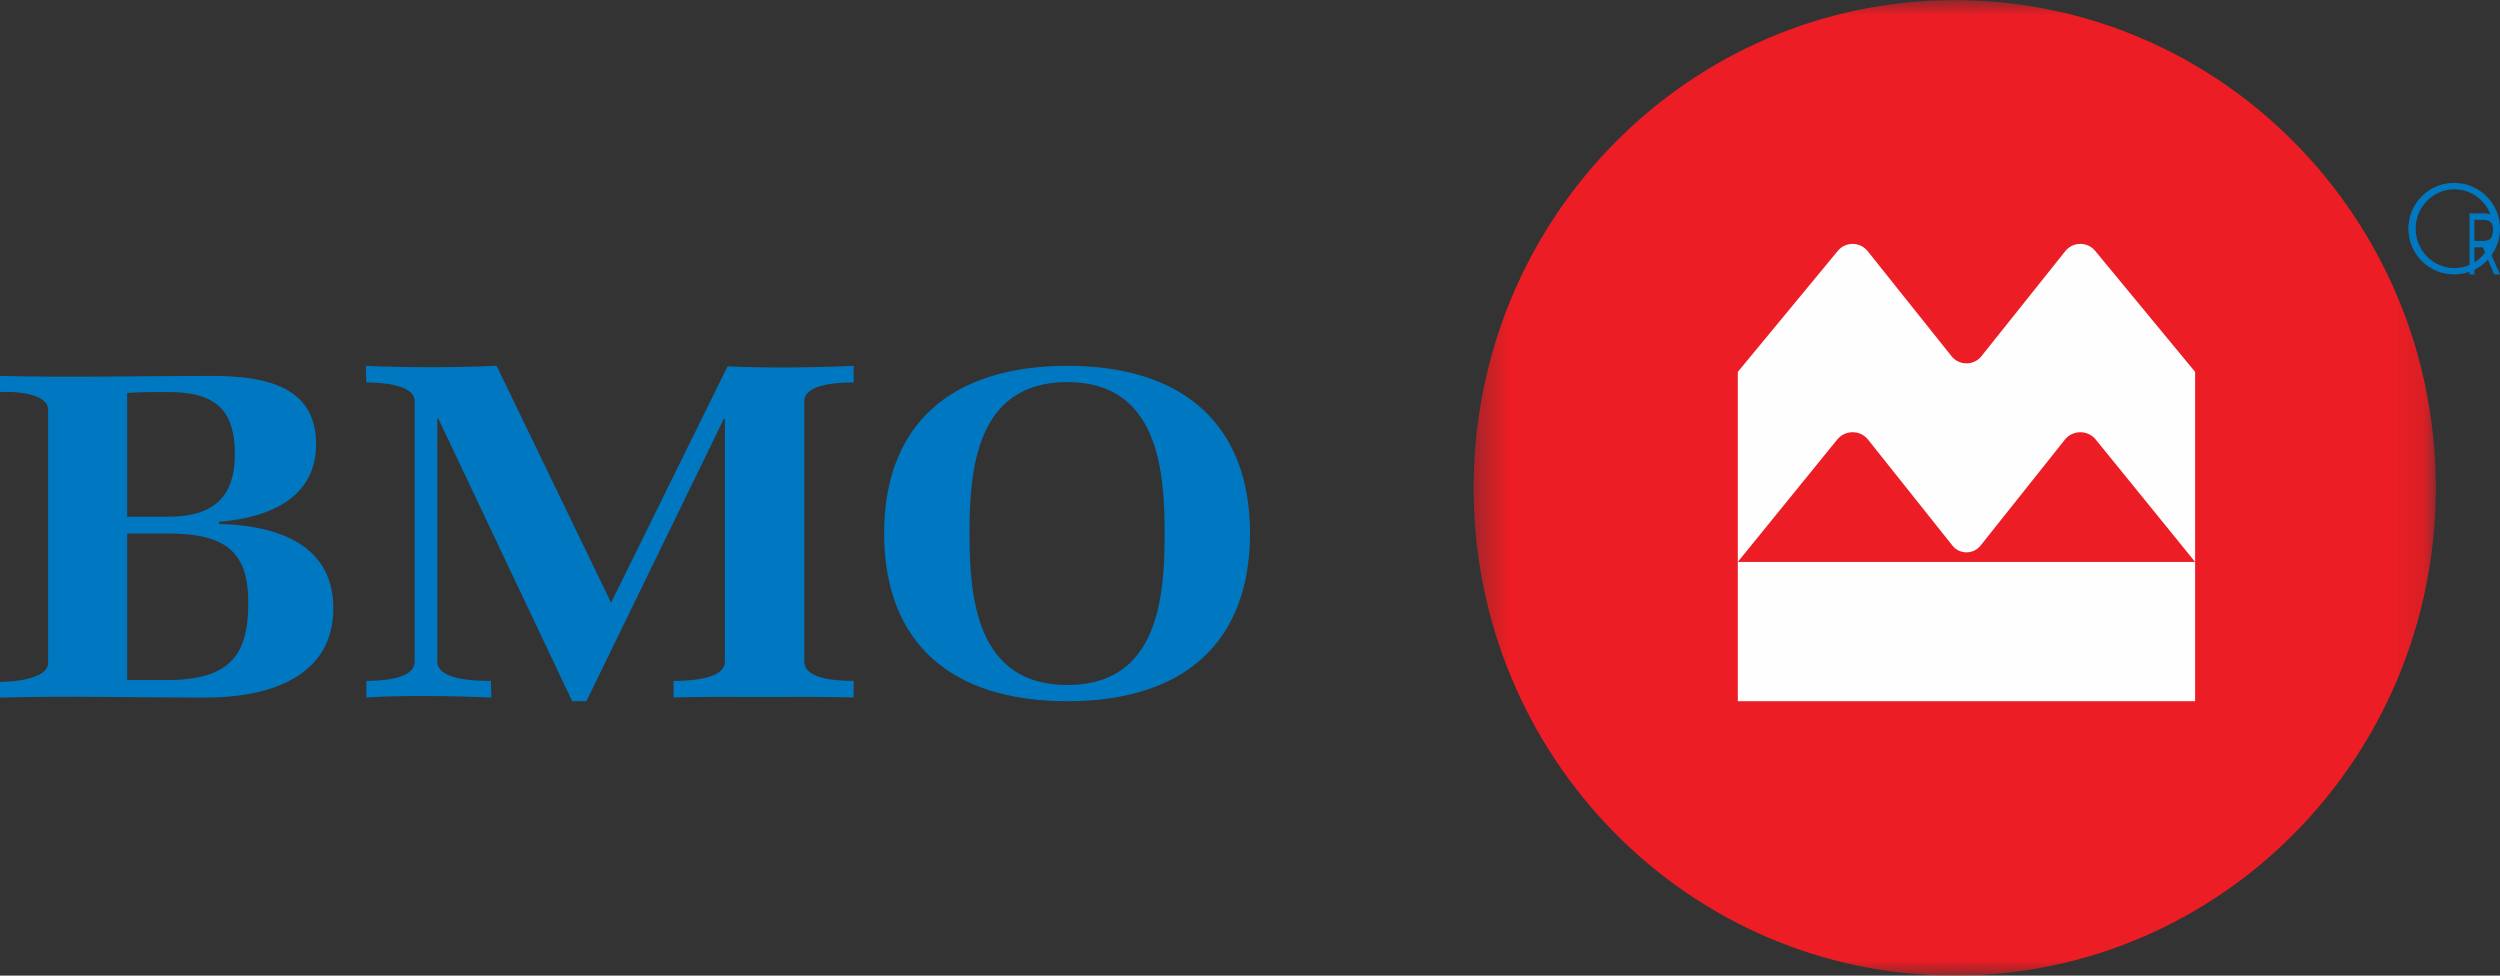 <?xml version="1.0" encoding="UTF-8"?>
<svg width="82px" height="32px" viewBox="0 0 82 32" version="1.1" xmlns="http://www.w3.org/2000/svg" xmlns:xlink="http://www.w3.org/1999/xlink">
    <rect x="0" y="0" width="82" height="32" fill="#333333" stroke="none"/>
    <title>BMO-logo</title>
    <defs>
        <polygon id="path-1" points="48.334 0.005 79.895 0.005 79.895 32 48.334 32"></polygon>
    </defs>
    <g id="DPAM-Desktop-in-Sprint" stroke="none" stroke-width="1" fill="none" fill-rule="evenodd">
        <g id="Error---System-Error--Wealth" transform="translate(-160, -24)">
            <g id="BMO-logo" transform="translate(160, 24)">
                <path d="M80.5,8.793 C79.798,8.793 79.229,8.214 79.229,7.499 C79.229,6.787 79.798,6.208 80.5,6.208 C81.203,6.208 81.771,6.787 81.771,7.499 C81.771,8.214 81.203,8.793 80.5,8.793 M80.5,6 C79.672,6 79,6.671 79,7.499 C79,8.329 79.672,9 80.5,9 C81.328,9 82,8.329 82,7.499 C82,6.671 81.328,6 80.5,6" id="Fill-1" fill="#0078C1"></path>
                <path d="M81.16,7.902 L81.16,7.21 L81.436,7.21 C81.67,7.21 81.777,7.314 81.777,7.557 C81.777,7.799 81.67,7.902 81.436,7.902 L81.16,7.902 M81.947,7.565 C81.947,7.177 81.798,7 81.51,7 L81,7 L81,9 L81.16,9 L81.16,8.113 L81.436,8.113 L81.808,9 L82,9 L81.606,8.113 C81.817,8.062 81.947,7.843 81.947,7.565" id="Fill-3" fill="#0078C1"></path>
                <path d="M8.145,19.77 C8.145,21.486 7.548,22.307 5.466,22.307 L4.171,22.307 L4.171,17.501 L5.551,17.501 C7.443,17.501 8.145,18.143 8.145,19.77 M10.933,19.948 C10.933,17.949 9.241,17.232 7.185,17.187 L7.185,17.112 C8.931,16.978 10.368,16.271 10.368,14.571 C10.368,12.684 8.744,12.33 6.927,12.33 C4.743,12.33 2.178,12.389 -8.8e-05,12.33 L-8.8e-05,12.859 C0.463,12.83 1.579,12.888 1.579,13.446 L1.579,21.739 C1.579,22.278 0.43,22.366 -8.8e-05,22.366 L-8.8e-05,22.881 C2.112,22.82 4.606,22.881 6.72,22.881 C8.949,22.881 10.933,22.141 10.933,19.948 M7.703,14.888 C7.703,16.211 7.101,16.948 5.517,16.948 L4.171,16.948 L4.171,12.888 C4.342,12.873 4.916,12.859 5.088,12.859 L5.551,12.859 C7.167,12.859 7.703,13.552 7.703,14.888" id="Fill-5" fill="#0078C1"></path>
                <path d="M25.036,22.86 C24.054,22.86 23.073,22.847 22.091,22.877 L22.091,22.333 C22.539,22.333 23.776,22.302 23.776,21.701 L23.776,13.734 L23.744,13.734 L19.233,23 L18.768,23 L14.378,13.734 L14.344,13.734 L14.344,21.701 C14.344,22.319 15.636,22.333 16.1,22.333 L16.118,22.877 C14.895,22.828 13.222,22.798 12.015,22.877 L12.015,22.333 C12.482,22.333 13.601,22.288 13.601,21.701 L13.601,13.161 C13.601,12.592 12.448,12.545 12.015,12.545 L12,12 C13.394,12.06 14.895,12.06 16.289,12 L20.043,19.77 L23.864,12.017 C25.209,12.075 26.657,12.06 28,12 L28,12.545 C27.552,12.545 26.381,12.575 26.381,13.161 L26.381,21.701 C26.381,22.302 27.536,22.333 28,22.333 L28,22.877 C27.018,22.847 26.019,22.86 25.036,22.86" id="Fill-8" fill="#0078C1"></path>
                <path d="M41,17.492 C41,13.974 38.863,12 35.009,12 C31.154,12 29,13.958 29,17.492 C29,21.029 31.136,23 35.009,23 C38.878,23 41,21.029 41,17.492 M38.201,17.492 C38.201,19.574 38.001,22.469 35.009,22.469 C32.015,22.469 31.799,19.574 31.799,17.492 C31.799,15.415 32.015,12.532 35.009,12.532 C37.985,12.532 38.201,15.429 38.201,17.492" id="Fill-10" fill="#0078C1"></path>
                <mask id="mask-2" fill="white">
                    <use xlink:href="#path-1"></use>
                </mask>
                <g id="Clip-13"></g>
                <path d="M64.113,0.005 C55.402,0.005 48.334,7.169 48.334,16.003 C48.334,24.84 55.402,32 64.113,32 C72.832,32 79.895,24.84 79.895,16.003 C79.895,7.169 72.832,0.005 64.113,0.005" id="Fill-12" fill="#EC1D24" mask="url(#mask-2)"></path>
                <path d="M72,23 L57,23 L57.012,22.991 L57,23 L57,18.431 L72,18.431 L71.989,18.441 L72,18.431 L72,23 Z M64.015,11.689 L61.256,8.233 C61.143,8.093 60.967,8 60.766,8 C60.572,8 60.398,8.086 60.285,8.222 L57,12.198 L57,18.431 L60.267,14.41 C60.383,14.269 60.563,14.177 60.766,14.177 C60.971,14.177 61.153,14.271 61.268,14.415 L64.042,17.898 C64.149,18.03 64.313,18.117 64.501,18.117 C64.688,18.117 64.854,18.03 64.96,17.898 L67.732,14.415 C67.849,14.271 68.03,14.177 68.236,14.177 C68.439,14.177 68.618,14.269 68.734,14.41 L72,18.431 L72,12.198 L68.716,8.222 C68.603,8.086 68.43,8 68.236,8 C68.035,8 67.857,8.093 67.745,8.233 L64.986,11.689 C64.873,11.828 64.698,11.918 64.501,11.918 C64.304,11.918 64.127,11.828 64.015,11.689 L64.015,11.689 Z" id="Fill-15" fill="#FEFEFE" mask="url(#mask-2)"></path>
                <path d="M80.5,8.793 C79.798,8.793 79.229,8.214 79.229,7.5 C79.229,6.787 79.798,6.209 80.5,6.209 C81.203,6.209 81.772,6.787 81.772,7.5 C81.772,8.214 81.203,8.793 80.5,8.793 M80.5,6 C79.672,6 79,6.671 79,7.5 C79,8.329 79.672,9 80.5,9 C81.328,9 82,8.329 82,7.5 C82,6.671 81.328,6 80.5,6" id="Fill-17" fill="#0078C1" mask="url(#mask-2)"></path>
                <path d="M81.159,7.902 L81.159,7.209 L81.436,7.209 C81.67,7.209 81.777,7.314 81.777,7.557 C81.777,7.799 81.67,7.902 81.436,7.902 L81.159,7.902 M81.947,7.565 C81.947,7.176 81.798,7 81.51,7 L81,7 L81,9 L81.159,9 L81.159,8.113 L81.436,8.113 L81.808,9 L82,9 L81.606,8.113 C81.817,8.062 81.947,7.843 81.947,7.565" id="Fill-19" fill="#0078C1" mask="url(#mask-2)"></path>
            </g>
        </g>
    </g>
</svg>